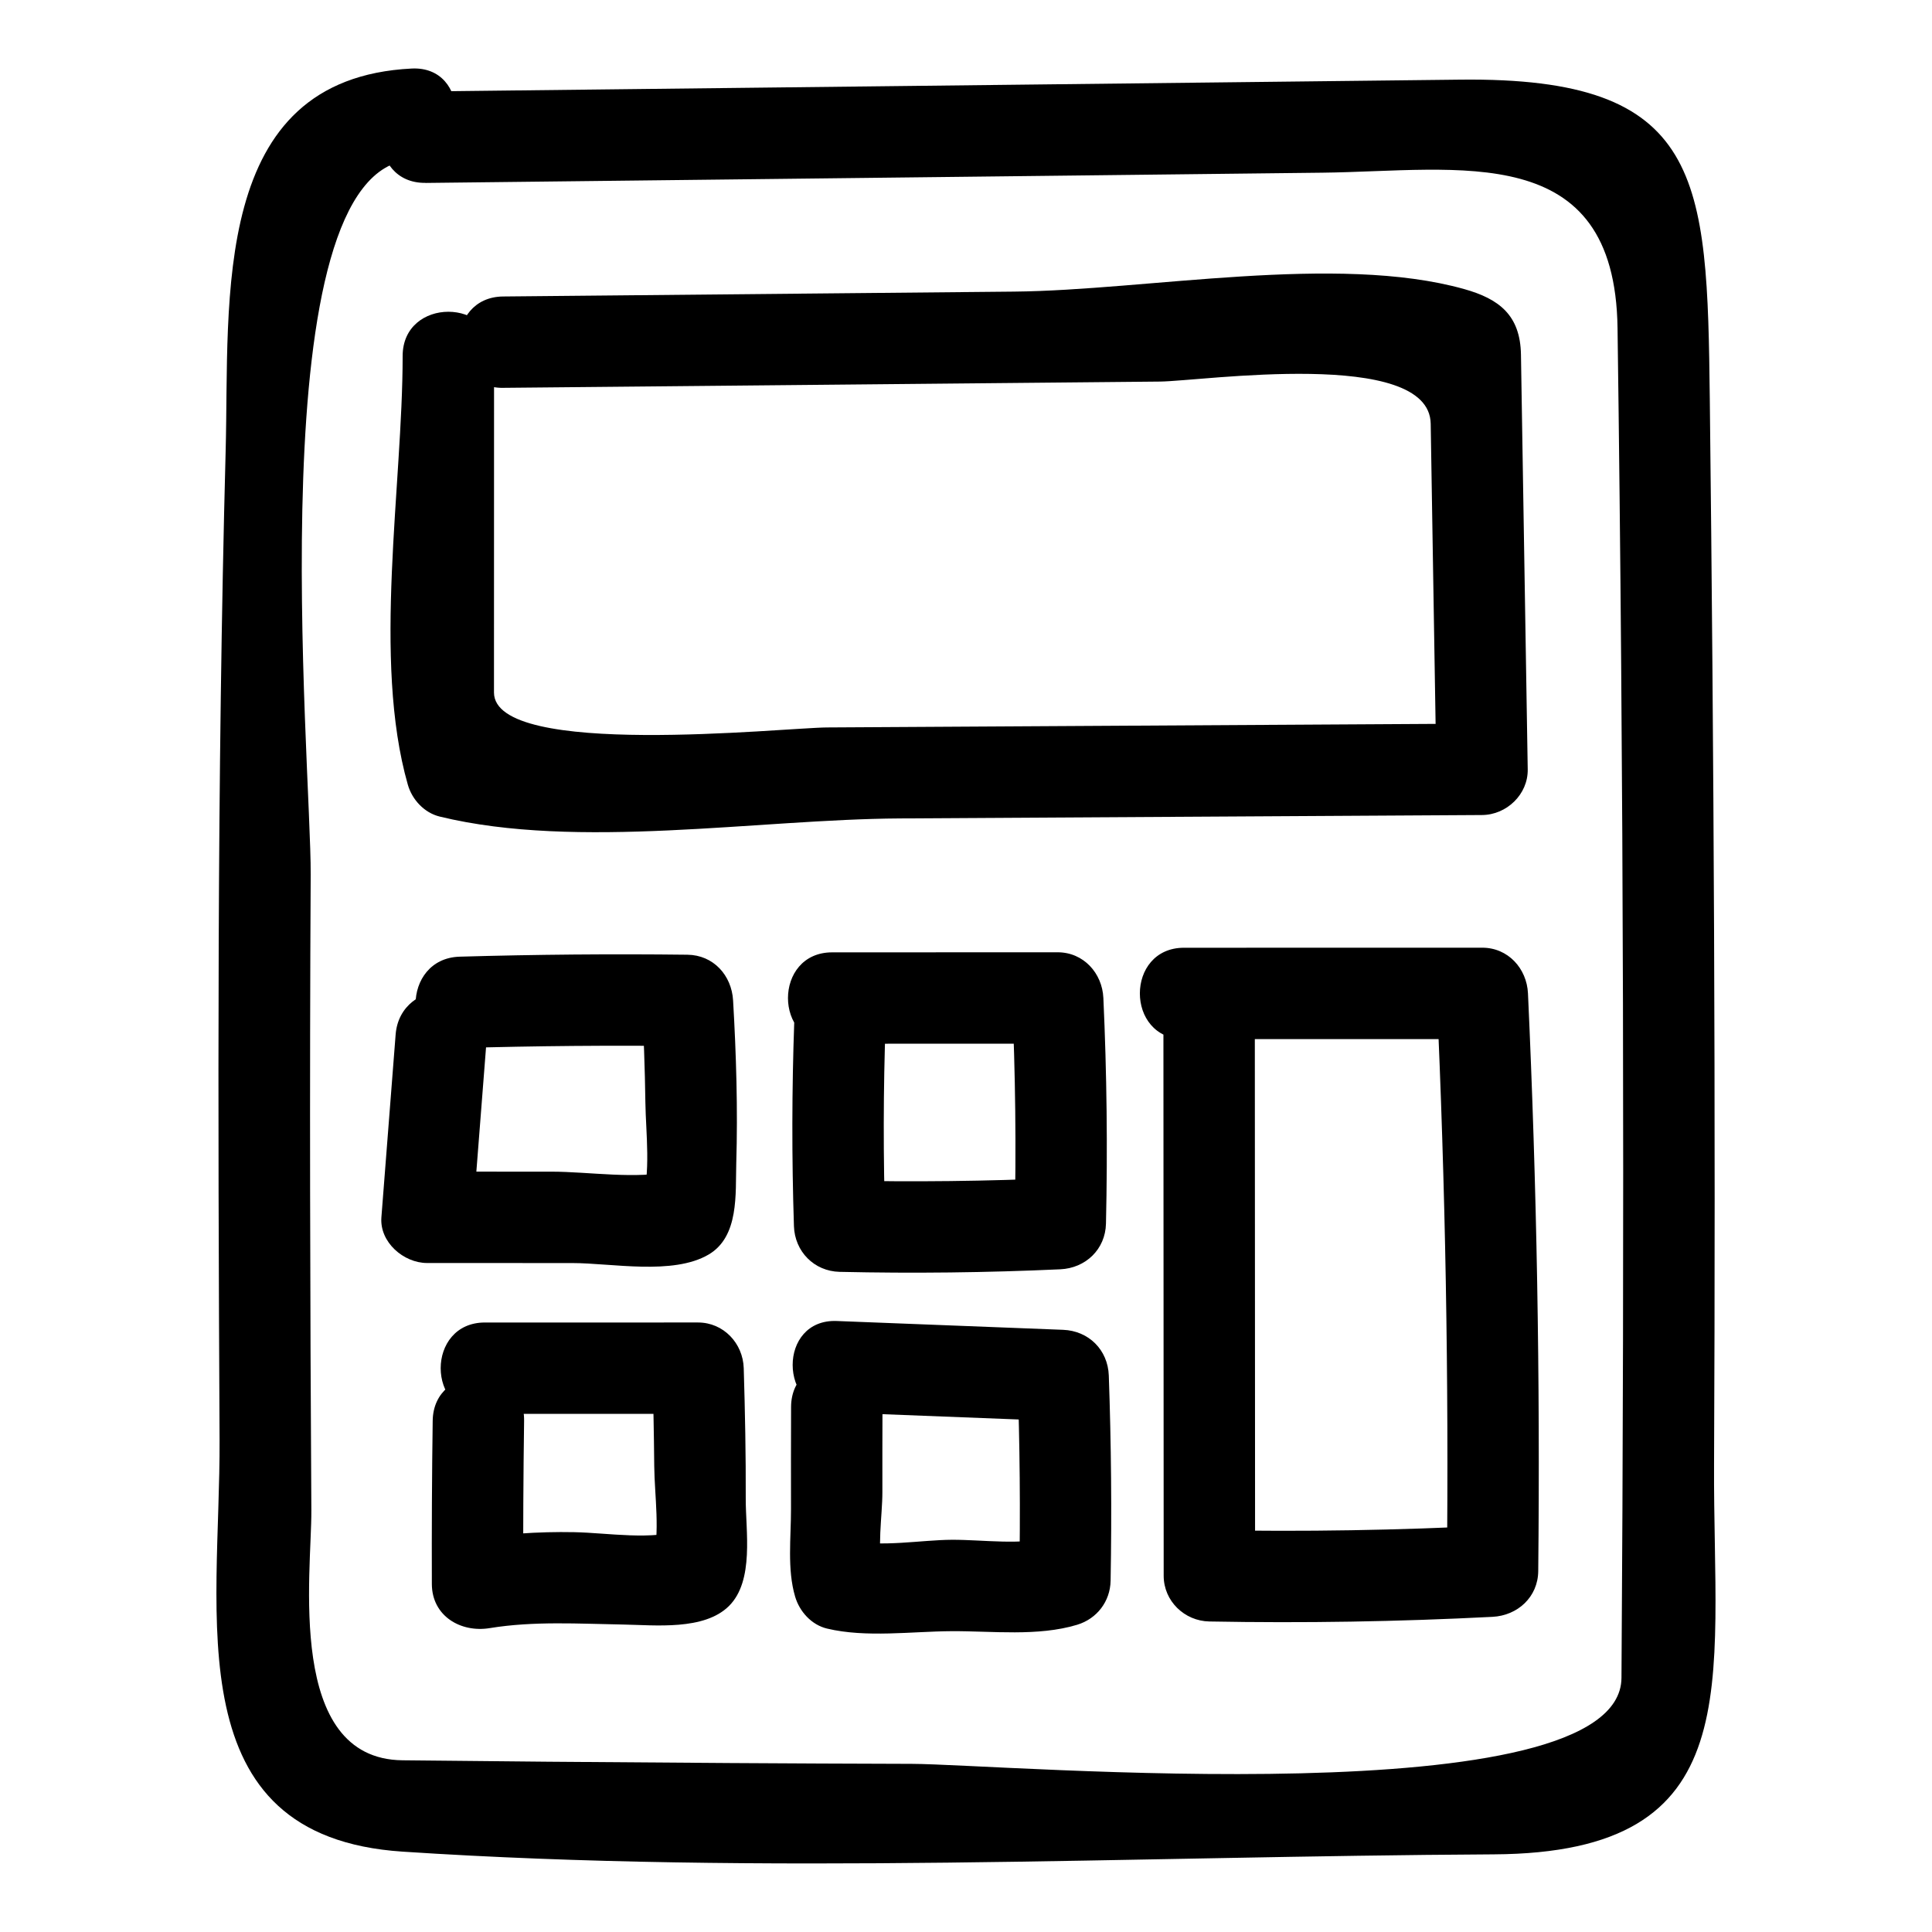 <?xml version="1.0" encoding="UTF-8"?>
<!-- Uploaded to: SVG Repo, www.svgrepo.com, Generator: SVG Repo Mixer Tools -->
<svg fill="#000000" width="800px" height="800px" version="1.1" viewBox="144 144 512 512" xmlns="http://www.w3.org/2000/svg">
 <g>
  <path d="m277.34 246.78c58.027-0.555 116.05-1.109 174.08-1.66 10.906-0.105 71.402-9.023 71.73 11.168 0.5 30.527 0.996 61.055 1.496 91.586 4.035-4.035 8.074-8.074 12.109-12.109-57.855 0.34-115.71 0.676-173.56 1.016-11.41 0.066-88.289 8.348-88.285-9.266 0.008-29.727 0.012-59.453 0.02-89.18 0.004-15.621-24.219-15.621-24.223 0-0.008 34.508-8.078 80.461 1.371 113.61 1.133 3.977 4.363 7.461 8.457 8.457 36.551 8.906 84.27 0.711 121.94 0.492 51.426-0.301 102.85-0.602 154.28-0.902 6.519-0.039 12.219-5.481 12.109-12.109-0.598-36.633-1.195-73.266-1.793-109.9-0.172-10.5-5.84-14.793-15.062-17.379-33.75-9.469-84.07 0.34-119.27 0.676-45.133 0.43-90.266 0.863-135.4 1.293-15.605 0.141-15.621 24.363 0.004 24.215z"/>
  <path d="m457.79 419.38c26.344-0.004 52.688-0.008 79.035-0.012-4.035-4.035-8.074-8.074-12.109-12.109 2.344 51.02 3.25 102.04 2.719 153.11 4.035-4.035 8.074-8.074 12.109-12.109-25.023 1.285-49.992 1.695-75.043 1.23 4.035 4.035 8.074 8.074 12.109 12.109-0.023-49.629-0.047-99.258-0.07-148.89-0.008-15.621-24.23-15.621-24.223 0 0.023 49.629 0.047 99.258 0.07 148.89 0.004 6.695 5.508 11.988 12.109 12.109 25.051 0.465 50.023 0.055 75.043-1.23 6.644-0.34 12.039-5.254 12.109-12.109 0.531-51.07-0.375-102.09-2.719-153.11-0.301-6.59-5.281-12.113-12.109-12.109-26.344 0.004-52.688 0.008-79.035 0.012-15.613 0-15.613 24.223 0.004 24.219z"/>
  <path d="m364.54 420.6c19.922-0.004 39.84-0.012 59.762-0.016l-12.109-12.109c0.914 19.93 1.141 39.852 0.688 59.793l12.109-12.109c-19.488 0.891-38.969 1.113-58.473 0.676 4.035 4.035 8.074 8.074 12.109 12.109-0.586-18.137-0.559-36.258 0.09-54.391 0.559-15.625-23.664-15.574-24.223 0-0.648 18.133-0.676 36.254-0.09 54.391 0.219 6.711 5.348 11.957 12.109 12.109 19.504 0.438 38.984 0.215 58.473-0.676 6.711-0.305 11.957-5.281 12.109-12.109 0.453-19.945 0.223-39.867-0.688-59.793-0.301-6.59-5.281-12.113-12.109-12.109-19.922 0.004-39.84 0.012-59.762 0.016-15.617 0-15.617 24.223 0.004 24.219z"/>
  <path d="m365.76 518.3c19.992 0.777 39.984 1.559 59.977 2.336l-12.109-12.109c0.648 18.125 0.809 36.246 0.48 54.383 2.965-3.894 5.926-7.785 8.891-11.68-8.023 2.418-18.457 0.781-26.793 0.828-8.039 0.043-18.801 2.035-26.582 0.18 2.82 2.82 5.641 5.641 8.457 8.457-1.801-6.102-0.227-14.938-0.242-21.285-0.016-7.512 0.004-15.027 0.027-22.543 0.055-15.621-24.168-15.617-24.223 0-0.031 9.016-0.035 18.031-0.02 27.051 0.016 7.523-1.055 15.941 1.098 23.215 1.172 3.961 4.336 7.473 8.457 8.457 10.34 2.469 22.434 0.746 33.02 0.688 10.789-0.059 22.805 1.449 33.234-1.691 5.25-1.582 8.793-6.18 8.891-11.68 0.324-18.137 0.164-36.258-0.48-54.383-0.242-6.797-5.332-11.848-12.109-12.109-19.992-0.777-39.984-1.559-59.977-2.336-15.621-0.609-15.562 23.613 0.004 24.223z"/>
  <path d="m272.5 518.69c18.824 0 37.648-0.004 56.477-0.004-4.035-4.035-8.074-8.074-12.109-12.109 0.262 8.648 0.434 17.297 0.512 25.949 0.07 7.719 1.645 17.781-0.414 25.262l8.457-8.457c-8.516 2.996-20.312 0.883-29.203 0.711-9.746-0.188-19.27 0.492-28.883 2.066 5.109 3.894 10.219 7.785 15.332 11.68-0.051-14.426 0.023-28.852 0.223-43.273 0.215-15.629-24.004-15.605-24.223 0-0.199 14.426-0.273 28.848-0.223 43.273 0.031 8.5 7.664 12.934 15.332 11.68 11.688-1.914 23.609-1.148 35.395-0.949 8.375 0.141 21.457 1.641 28.039-4.941 6.719-6.719 4.387-19.914 4.418-28.395 0.043-11.535-0.184-23.07-0.531-34.602-0.199-6.598-5.359-12.109-12.109-12.109-18.824 0-37.648 0.004-56.477 0.004-15.633-0.008-15.633 24.215-0.012 24.215z"/>
  <path d="m265.84 421.75c20.109-0.582 40.215-0.754 60.332-0.516l-12.109-12.109c0.52 8.996 0.844 17.984 0.969 26.996 0.113 8.109 1.555 18.895-1.039 26.68l8.457-8.457c-9.684 2.281-22.336 0.16-32.289 0.156-10.992-0.004-21.98-0.008-32.973-0.008 4.035 4.035 8.074 8.074 12.109 12.109 1.258-16.145 2.516-32.289 3.773-48.434 1.215-15.586-23.016-15.469-24.223 0-1.258 16.145-2.516 32.289-3.773 48.434-0.512 6.59 5.898 12.109 12.109 12.109 12.824 0.004 25.645 0.008 38.469 0.012 10.449 0.004 26.668 3.297 36.125-2.246 8.148-4.773 7.106-16.188 7.34-24.148 0.43-14.406-0.008-28.824-0.84-43.207-0.383-6.648-5.219-12.031-12.109-12.109-20.117-0.238-40.223-0.066-60.332 0.516-15.582 0.453-15.625 24.676 0.004 24.223z"/>
  <path d="m256.75 192.48c54.848-0.625 109.69-1.254 164.54-1.879 24.375-0.277 48.75-0.559 73.125-0.836 36.379-0.414 77.562-8.918 78.25 41.16 1.633 119.24 1.852 238.49 1.043 357.73-0.25 37.012-163.96 22.844-188.09 22.785-32.129-0.078-64.258-0.305-96.387-0.566-12.852-0.113-25.703-0.238-38.555-0.379-31.074-0.32-24.062-49.809-24.164-66.188-0.336-56.172-0.484-112.34-0.176-168.51 0.164-29.461-14.379-187.35 26.762-189.41 15.543-0.777 15.617-25.004 0-24.223-53.656 2.684-48.23 61.148-49.297 101.31-2.32 87.34-2.051 174.74-1.613 262.1 0.234 46.652-11.812 105.16 48.488 109.13 95.562 6.301 193.41 1.234 289.16 0.719 68.262-0.367 58.137-44.836 58.406-103.27 0.434-94.141-0.043-188.29-1.129-282.42-0.68-58.789-1.727-85.363-66.145-84.625-91.402 1.043-182.81 2.09-274.22 3.133-15.609 0.18-15.625 24.402 0 24.223z"/>
 </g>
</svg>